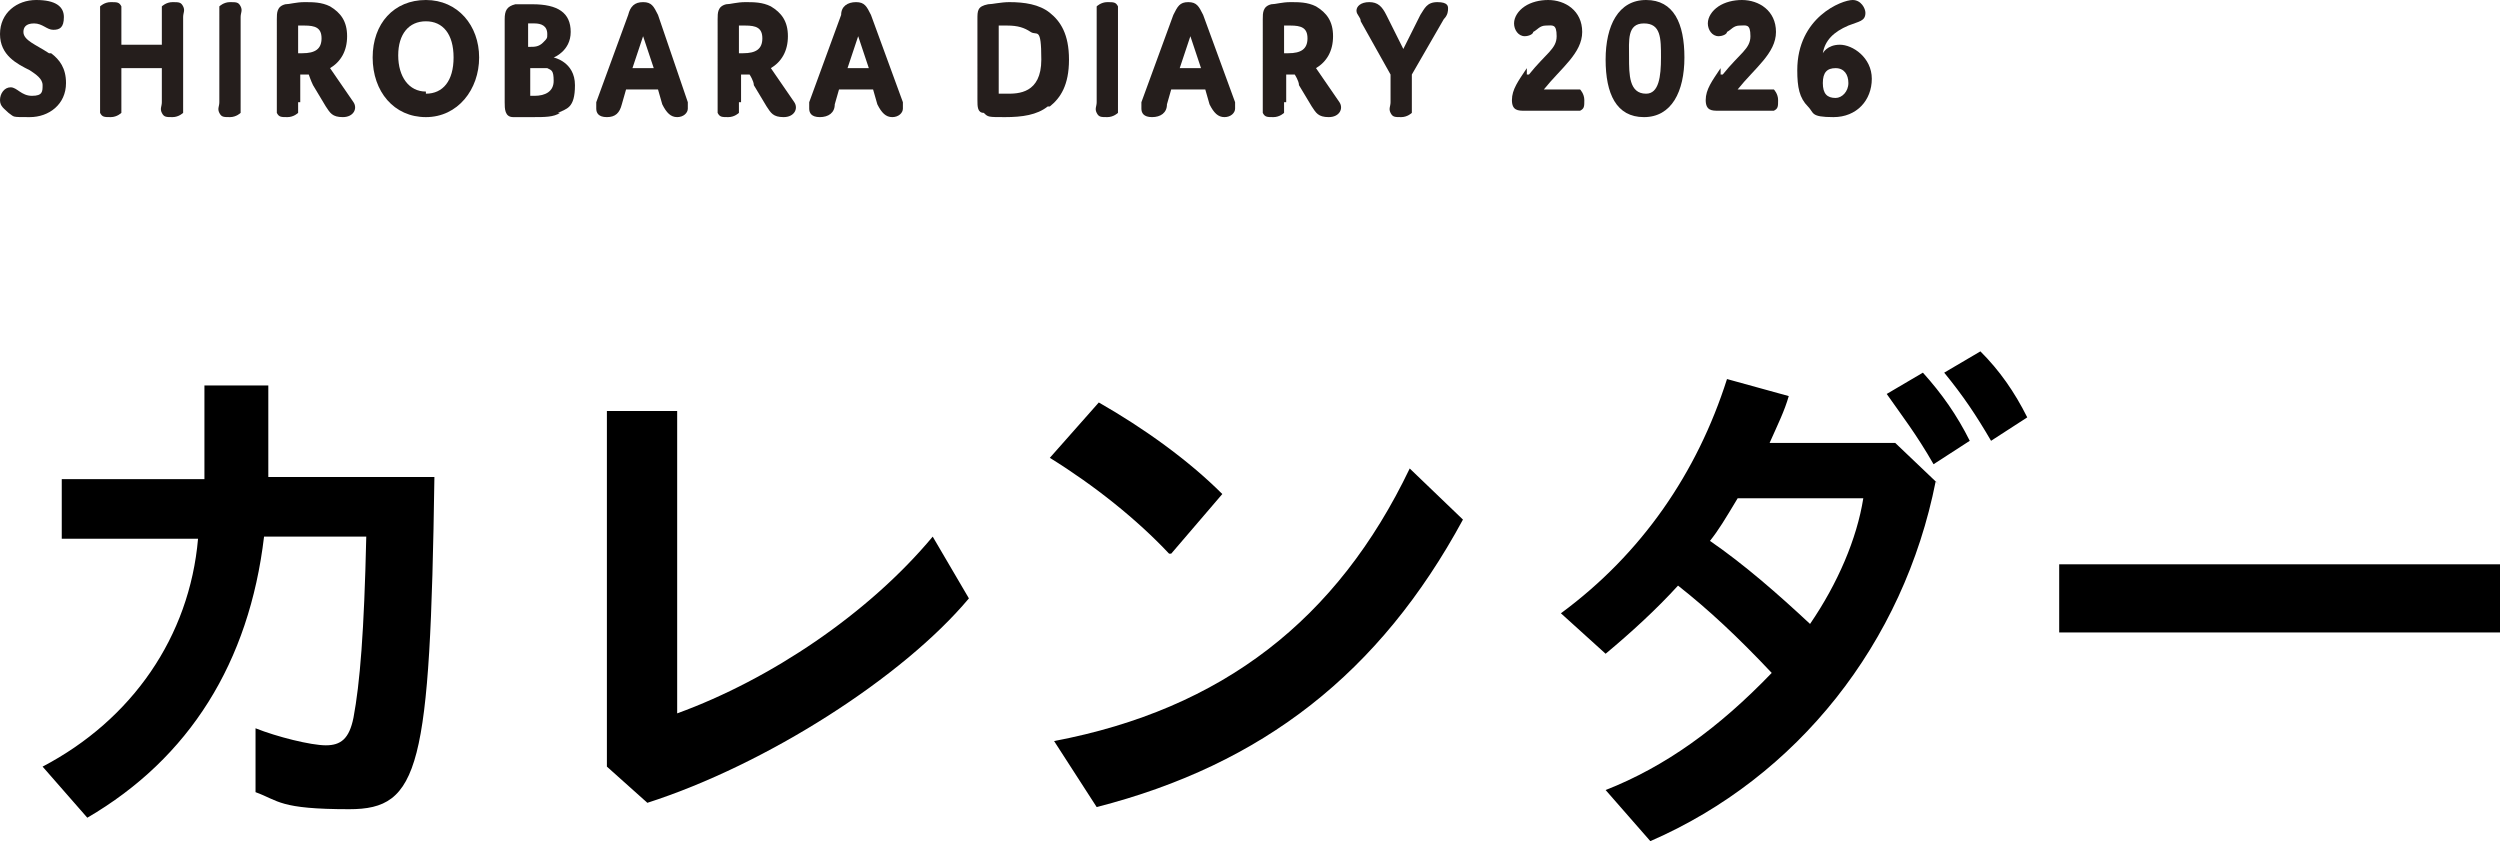 <?xml version="1.0" encoding="UTF-8"?>
<svg xmlns="http://www.w3.org/2000/svg" version="1.1" viewBox="0 0 117.4 39.5">
  <defs>
    <style>
      .cls-1 {
        fill: #251e1c;
      }
    </style>
  </defs>
  <!-- Generator: Adobe Illustrator 28.7.3, SVG Export Plug-In . SVG Version: 1.2.0 Build 164)  -->
  <g>
    <g id="_レイヤー_2">
      <g id="_文字">
        <g>
          <path d="M12.6,18.1v4.3h7.8c-.2,13.7-.7,15.6-4,15.6s-3.3-.4-4.4-.8v-3c1,.4,2.6.8,3.3.8s1.1-.3,1.3-1.3c.3-1.6.5-4,.6-8.5h-4.8c-.7,5.9-3.5,10.4-8.3,13.2l-2.1-2.4c4.2-2.2,6.9-6.1,7.3-10.7H2.9v-2.8h6.7v-4.4h3Z"/>
          <path d="M31.8,19.2v14.3c4.4-1.6,9-4.7,12-8.3l1.7,2.9c-3.1,3.7-9.5,7.8-15.1,9.6l-1.9-1.7v-16.7h3.3Z"/>
          <path d="M54.9,26c-1.5-1.6-3.5-3.2-5.6-4.5l2.3-2.6c2.1,1.2,4.2,2.7,5.8,4.3l-2.4,2.8h0ZM49.5,34.8c7.9-1.5,13.3-5.7,16.7-12.8l2.5,2.4c-3.9,7.2-9.4,11.5-17.2,13.5l-2-3.1Z"/>
          <path d="M90.9,22.6c-1.5,7.6-6.5,13.9-13.4,16.9l-2.1-2.4c2.8-1.1,5.3-2.9,7.8-5.5-1.6-1.7-3-3-4.4-4.1-1,1.1-2.2,2.2-3.4,3.2l-2.1-1.9c3.8-2.8,6.4-6.6,7.8-11l2.9.8c-.2.7-.5,1.3-.9,2.2h5.9l2.1,2h0ZM81.6,23.4c-.6,1-.9,1.5-1.3,2,1.6,1.1,3.2,2.5,4.7,3.9,1.3-1.9,2.2-4,2.5-5.9h-5.9ZM90.8,21.8c-.8-1.4-1.5-2.3-2.2-3.3l1.7-1c.9,1,1.6,2,2.2,3.2,0,0-1.7,1.1-1.7,1.1ZM93.5,20.7c-.7-1.2-1.3-2.1-2.2-3.2l1.7-1c.9.9,1.6,1.9,2.2,3.1l-1.7,1.1Z"/>
          <path d="M117.4,26.5v3.2h-20.7v-3.2h20.7Z"/>
        </g>
      </g>
      <g>
        <path class="cls-1" d="M2.4,2.5c.4.3.7.7.7,1.4,0,1-.8,1.6-1.7,1.6s-.7,0-1-.2c-.2-.2-.4-.3-.4-.6s.2-.6.5-.6.5.4,1,.4.5-.2.5-.5-.3-.5-.6-.7c-.6-.3-1.4-.7-1.4-1.7S.8,0,1.7,0s1.3.3,1.3.8-.2.6-.5.6-.5-.3-.9-.3-.5.2-.5.4c0,.4.6.6,1.2,1h0Z"/>
        <path class="cls-1" d="M8.6,4.8v.5c0,0-.2.2-.5.2s-.4,0-.5-.2,0-.3,0-.5v-1.6h-1.9v2.1c0,0-.2.2-.5.2s-.4,0-.5-.2V.3c0,0,.2-.2.5-.2s.4,0,.5.2v1.8h1.9V.3c0,0,.2-.2.5-.2s.4,0,.5.2c.1.2,0,.3,0,.5v4h0Z"/>
        <path class="cls-1" d="M11.3,4.8v.5c0,0-.2.2-.5.2s-.4,0-.5-.2,0-.3,0-.5V.3c0,0,.2-.2.5-.2s.4,0,.5.2c.1.2,0,.3,0,.5v4h0Z"/>
        <path class="cls-1" d="M14,4.8v.5c0,0-.2.2-.5.2s-.4,0-.5-.2V.9c0-.3,0-.6.4-.7.2,0,.5-.1.9-.1s.8,0,1.2.2c.5.3.8.7.8,1.4s-.3,1.2-.8,1.5l1.1,1.6c.2.3,0,.7-.5.7s-.6-.2-.8-.5l-.6-1c-.1-.2-.2-.5-.2-.5h-.4v1.3h0ZM14,2.5h.2c.6,0,.9-.2.9-.7s-.3-.6-.8-.6-.3,0-.3,0v1.3h0Z"/>
        <path class="cls-1" d="M20,0C21.5,0,22.5,1.2,22.5,2.7s-1,2.8-2.5,2.8-2.5-1.2-2.5-2.8S18.5,0,20,0ZM20,4.4c.8,0,1.3-.6,1.3-1.7s-.5-1.7-1.3-1.7-1.3.6-1.3,1.6.5,1.7,1.3,1.7h0Z"/>
        <path class="cls-1" d="M26.3,5.3c-.3.2-.7.2-1.3.2h-.9c-.4,0-.4-.4-.4-.7V.9c0-.4.1-.6.5-.7h.8c1.2,0,1.8.4,1.8,1.3s-.8,1.2-.8,1.2c0,0,1,.2,1,1.3s-.4,1.1-.8,1.3h0ZM24.8,2.2h.1c.2,0,.4,0,.6-.2s.2-.2.2-.4c0-.4-.3-.5-.6-.5s-.3,0-.3,0c0,0,0,1.1,0,1.1ZM24.8,4.5h.3c.5,0,.9-.2.9-.7s-.1-.5-.3-.6c-.2,0-.5,0-.7,0h-.1v1.4h0Z"/>
        <path class="cls-1" d="M31,4.2h-1.6l-.2.7c-.1.4-.3.6-.7.6s-.5-.2-.5-.4v-.3l1.5-4.1c.1-.4.3-.6.7-.6s.5.2.7.6l1.4,4.1v.3c0,.2-.2.4-.5.4s-.5-.2-.7-.6l-.2-.7h.1ZM29.7,3.2h1l-.5-1.5-.5,1.5h0Z"/>
        <path class="cls-1" d="M34.7,4.8v.5c0,0-.2.2-.5.2s-.4,0-.5-.2V.9c0-.3,0-.6.4-.7.2,0,.5-.1.9-.1s.8,0,1.2.2c.5.3.8.7.8,1.4s-.3,1.2-.8,1.5l1.1,1.6c.2.3,0,.7-.5.7s-.6-.2-.8-.5l-.6-1c0-.2-.2-.5-.2-.5h-.4v1.3h-.1ZM34.7,2.5h.2c.6,0,.9-.2.9-.7s-.3-.6-.8-.6-.3,0-.3,0v1.3h0Z"/>
        <path class="cls-1" d="M41.1,4.2h-1.7l-.2.7c0,.4-.3.6-.7.6s-.5-.2-.5-.4v-.3l1.5-4.1c0-.4.3-.6.7-.6s.5.2.7.6l1.5,4.1v.3c0,.2-.2.4-.5.4s-.5-.2-.7-.6l-.2-.7h.1ZM39.8,3.2h1l-.5-1.5-.5,1.5h0Z"/>
        <path class="cls-1" d="M49.2,5c-.5.4-1.2.5-2,.5s-.8,0-1-.2c-.3,0-.3-.3-.3-.6V.9c0-.4,0-.6.5-.7.2,0,.6-.1,1-.1.7,0,1.4.1,1.9.5.5.4.9,1,.9,2.2s-.4,1.8-.9,2.2h-.1ZM46.9,4.4h.4c.5,0,1.6,0,1.6-1.6s-.2-1.1-.5-1.3-.6-.3-1.1-.3-.4,0-.4,0v3.2h0Z"/>
        <path class="cls-1" d="M52.5,4.8v.5c0,0-.2.2-.5.2s-.4,0-.5-.2,0-.3,0-.5V.3c0,0,.2-.2.5-.2s.4,0,.5.2c0,.2,0,.3,0,.5v4h0Z"/>
        <path class="cls-1" d="M56.7,4.2h-1.7l-.2.7c0,.4-.3.6-.7.6s-.5-.2-.5-.4v-.3l1.5-4.1c.2-.4.3-.6.7-.6s.5.2.7.6l1.5,4.1v.3c0,.2-.2.4-.5.4s-.5-.2-.7-.6l-.2-.7h.1ZM55.4,3.2h1l-.5-1.5-.5,1.5h0Z"/>
        <path class="cls-1" d="M60.3,4.8v.5c0,0-.2.2-.5.2s-.4,0-.5-.2V.9c0-.3,0-.6.4-.7.2,0,.5-.1.9-.1s.8,0,1.2.2c.5.3.8.7.8,1.4s-.3,1.2-.8,1.5l1.1,1.6c.2.3,0,.7-.5.7s-.6-.2-.8-.5l-.6-1c0-.2-.2-.5-.2-.5h-.4v1.3h-.1ZM60.3,2.5h.2c.6,0,.9-.2.9-.7s-.3-.6-.8-.6-.3,0-.3,0v1.3h0Z"/>
        <path class="cls-1" d="M66.7.7c.2-.3.3-.6.8-.6s.5.2.5.3,0,.3-.2.5l-1.5,2.6v1.8c0,0-.2.2-.5.2s-.4,0-.5-.2,0-.3,0-.5v-1.3l-1.4-2.5c0-.2-.2-.3-.2-.5s.2-.4.6-.4.6.2.8.6l.8,1.6.8-1.6h0Z"/>
        <path class="cls-1" d="M71.8,3.5c.8-1,1.3-1.2,1.3-1.8s-.2-.5-.5-.5-.4.2-.6.3c0,.1-.2.2-.4.2-.3,0-.5-.3-.5-.6s.2-.6.5-.8C71.9.1,72.3,0,72.7,0,73.5,0,74.3.5,74.3,1.5s-1,1.7-1.8,2.7h1.7s.2.2.2.5,0,.4-.2.5h-2.6c-.3,0-.6,0-.6-.5s.3-.9.7-1.5h0v.3Z"/>
        <path class="cls-1" d="M77.3,0C78.6,0,79.1,1.1,79.1,2.7s-.6,2.8-1.9,2.8-1.8-1.1-1.8-2.7S76,0,77.3,0ZM77.3,4.4c.6,0,.7-.8.7-1.7s0-1.6-.8-1.6-.7.8-.7,1.6,0,1.7.8,1.7Z"/>
        <path class="cls-1" d="M80.9,3.5c.8-1,1.3-1.2,1.3-1.8s-.2-.5-.5-.5-.4.2-.6.3c0,.1-.2.2-.4.2-.3,0-.5-.3-.5-.6s.2-.6.5-.8C81,.1,81.4,0,81.8,0,82.6,0,83.4.5,83.4,1.5s-1,1.7-1.8,2.7h1.7s.2.2.2.5,0,.4-.2.5h-2.6c-.3,0-.6,0-.6-.5s.3-.9.7-1.5h0v.3Z"/>
        <path class="cls-1" d="M87,0C87.4,0,87.6.4,87.6.6c0,.4-.3.4-.8.6-.7.3-1.1.7-1.2,1.3,0,0,.2-.4.8-.4s1.5.6,1.5,1.6-.7,1.8-1.8,1.8-.9-.2-1.2-.5c-.4-.4-.5-.9-.5-1.7C84.4.8,86.5,0,87,0h0ZM86.2,4.6c.3,0,.6-.3.6-.7s-.2-.7-.6-.7-.6.2-.6.7.2.7.6.7h0Z"/>
      </g>
    </g>
  </g>
</svg>